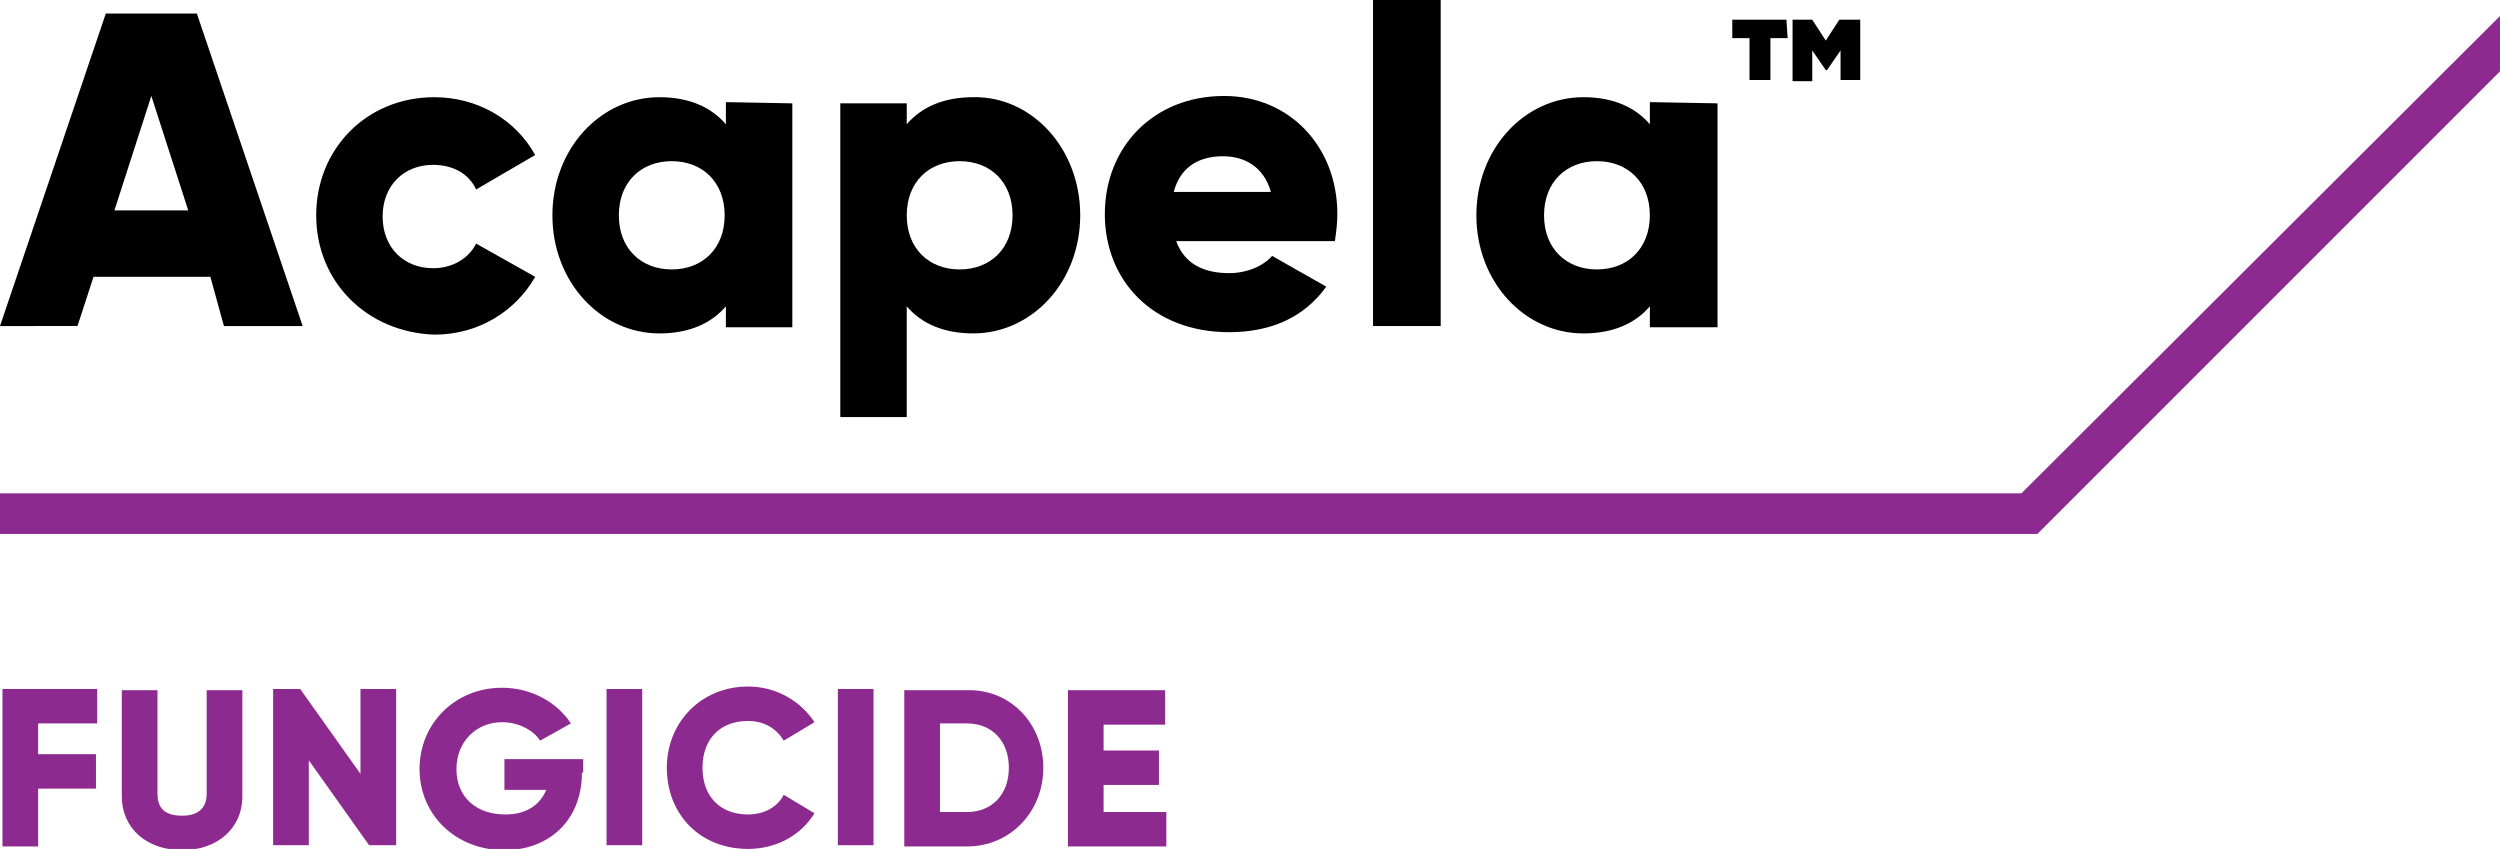 <?xml version="1.0" encoding="utf-8"?>
<!-- Generator: Adobe Illustrator 22.1.0, SVG Export Plug-In . SVG Version: 6.00 Build 0)  -->
<svg version="1.1" id="Layer_1" xmlns="http://www.w3.org/2000/svg" xmlns:xlink="http://www.w3.org/1999/xlink" x="0px" y="0px"
	 viewBox="0 0 203.2 69" style="enable-background:new 0 0 203.2 69;" xml:space="preserve">
<style type="text/css">
	.st0{fill:#8D2A90;}
</style>
<g id="Rule">
	<polygon class="st0" points="203.2,1.3 164.3,40.1 0,40.1 0,43.4 165.6,43.4 203.2,5.8 	"/>
</g>
<g id="Isolation_Mode">
	<g>
		<path class="st0" d="M3.1,58.8v2.5h4.7v2.8H3.1v4.7H0.2V56h7.7v2.8H3.1z"/>
		<path class="st0" d="M9.9,64.7v-8.6h2.9v8.4c0,1,0.4,1.8,2,1.8c1.5,0,2-0.8,2-1.8v-8.4h2.9v8.6c0,2.7-2.1,4.4-4.9,4.4
			S9.9,67.4,9.9,64.7z"/>
		<path class="st0" d="M32.2,56v12.7H30l-4.9-6.9v6.9h-2.9V56h2.2l4.9,6.9V56H32.2z"/>
		<path class="st0" d="M47.3,62.8c0,3.9-2.7,6.3-6.3,6.3c-4,0-6.9-2.9-6.9-6.6c0-3.7,2.9-6.6,6.7-6.6c2.4,0,4.5,1.2,5.6,2.9
			l-2.5,1.4c-0.5-0.8-1.7-1.5-3.1-1.5c-2.1,0-3.7,1.6-3.7,3.8c0,2.2,1.5,3.7,4,3.7c1.7,0,2.8-0.8,3.3-2h-3.4v-2.5h6.4V62.8z"/>
		<path class="st0" d="M52.2,56v12.7h-2.9V56H52.2z"/>
		<path class="st0" d="M54.2,62.4c0-3.7,2.8-6.6,6.6-6.6c2.3,0,4.3,1.2,5.4,2.9l-2.5,1.5c-0.6-1-1.6-1.6-2.9-1.6
			c-2.3,0-3.7,1.5-3.7,3.8s1.4,3.8,3.7,3.8c1.3,0,2.4-0.6,2.9-1.6l2.5,1.5c-1.1,1.8-3.1,2.9-5.4,2.9C56.9,69,54.2,66.2,54.2,62.4z"
			/>
		<path class="st0" d="M71,56v12.7h-2.9V56H71z"/>
		<path class="st0" d="M84.8,62.4c0,3.6-2.7,6.4-6.2,6.4h-5.1V56.1h5.1C82.1,56,84.8,58.8,84.8,62.4z M82,62.4
			c0-2.2-1.4-3.6-3.4-3.6h-2.2V66h2.2C80.6,66,82,64.6,82,62.4z"/>
		<path class="st0" d="M94.8,66v2.8h-8V56.1h7.9v2.8h-5V61h4.5v2.8h-4.5V66H94.8z"/>
	</g>
	<g>
		<path d="M17.1,22.5H7.6l-1.3,4H0L8.6,1.1h7.4l8.6,25.4h-6.4L17.1,22.5z M15.3,17.1l-3-9.3l-3,9.3H15.3z"/>
		<path d="M25.7,17.5c0-5.4,4.1-9.6,9.6-9.6c3.5,0,6.6,1.8,8.2,4.7l-4.8,2.8c-0.6-1.3-1.9-2-3.5-2c-2.4,0-4.1,1.7-4.1,4.2
			s1.7,4.2,4.1,4.2c1.6,0,2.9-0.8,3.5-2l4.8,2.7c-1.6,2.8-4.6,4.7-8.2,4.7C29.8,27,25.7,22.9,25.7,17.5z"/>
		<path d="M64.4,8.4v18.2h-5.4v-1.7c-1.2,1.4-3,2.2-5.4,2.2c-4.8,0-8.7-4.2-8.7-9.6s3.9-9.6,8.7-9.6c2.4,0,4.2,0.8,5.4,2.2V8.3
			L64.4,8.4L64.4,8.4z M58.9,17.5c0-2.7-1.8-4.4-4.3-4.4s-4.3,1.7-4.3,4.4s1.8,4.4,4.3,4.4S58.9,20.2,58.9,17.5z"/>
		<path d="M87.8,17.5c0,5.4-3.9,9.6-8.7,9.6c-2.4,0-4.2-0.8-5.4-2.2v9h-5.4V8.4h5.4v1.7c1.2-1.4,3-2.2,5.4-2.2
			C83.8,7.8,87.8,12,87.8,17.5z M82.3,17.5c0-2.7-1.8-4.4-4.3-4.4s-4.3,1.7-4.3,4.4s1.8,4.4,4.3,4.4S82.3,20.2,82.3,17.5z"/>
		<path d="M99.9,22.2c1.5,0,2.8-0.6,3.5-1.4l4.4,2.5c-1.8,2.5-4.5,3.7-7.9,3.7c-6.2,0-10.1-4.2-10.1-9.6s3.9-9.6,9.7-9.6
			c5.3,0,9.2,4.1,9.2,9.6c0,0.8-0.1,1.5-0.2,2.2H95.6C96.3,21.5,97.9,22.2,99.9,22.2z M103.3,15.6c-0.6-2.1-2.2-2.9-3.9-2.9
			c-2.1,0-3.5,1-4,2.9H103.3z"/>
		<path d="M111.6,0h5.5v26.5h-5.5V0z"/>
		<path d="M139.6,8.4v18.2h-5.5v-1.7c-1.2,1.4-3,2.2-5.4,2.2c-4.8,0-8.7-4.2-8.7-9.6s3.9-9.6,8.7-9.6c2.4,0,4.2,0.8,5.4,2.2V8.3
			L139.6,8.4L139.6,8.4z M134.1,17.5c0-2.7-1.8-4.4-4.3-4.4s-4.3,1.7-4.3,4.4s1.8,4.4,4.3,4.4S134.1,20.2,134.1,17.5z"/>
	</g>
	<g>
		<path d="M145.3,3.1h-1.4v3.4h-1.7V3.1h-1.4V1.6h4.4L145.3,3.1L145.3,3.1z M151.2,1.6v4.9h-1.6V4.1l-1.1,1.6h-0.1l-1.1-1.6v2.5
			h-1.6V1.6h1.6l1.1,1.7l1.1-1.7H151.2z"/>
	</g>
</g>
</svg>
